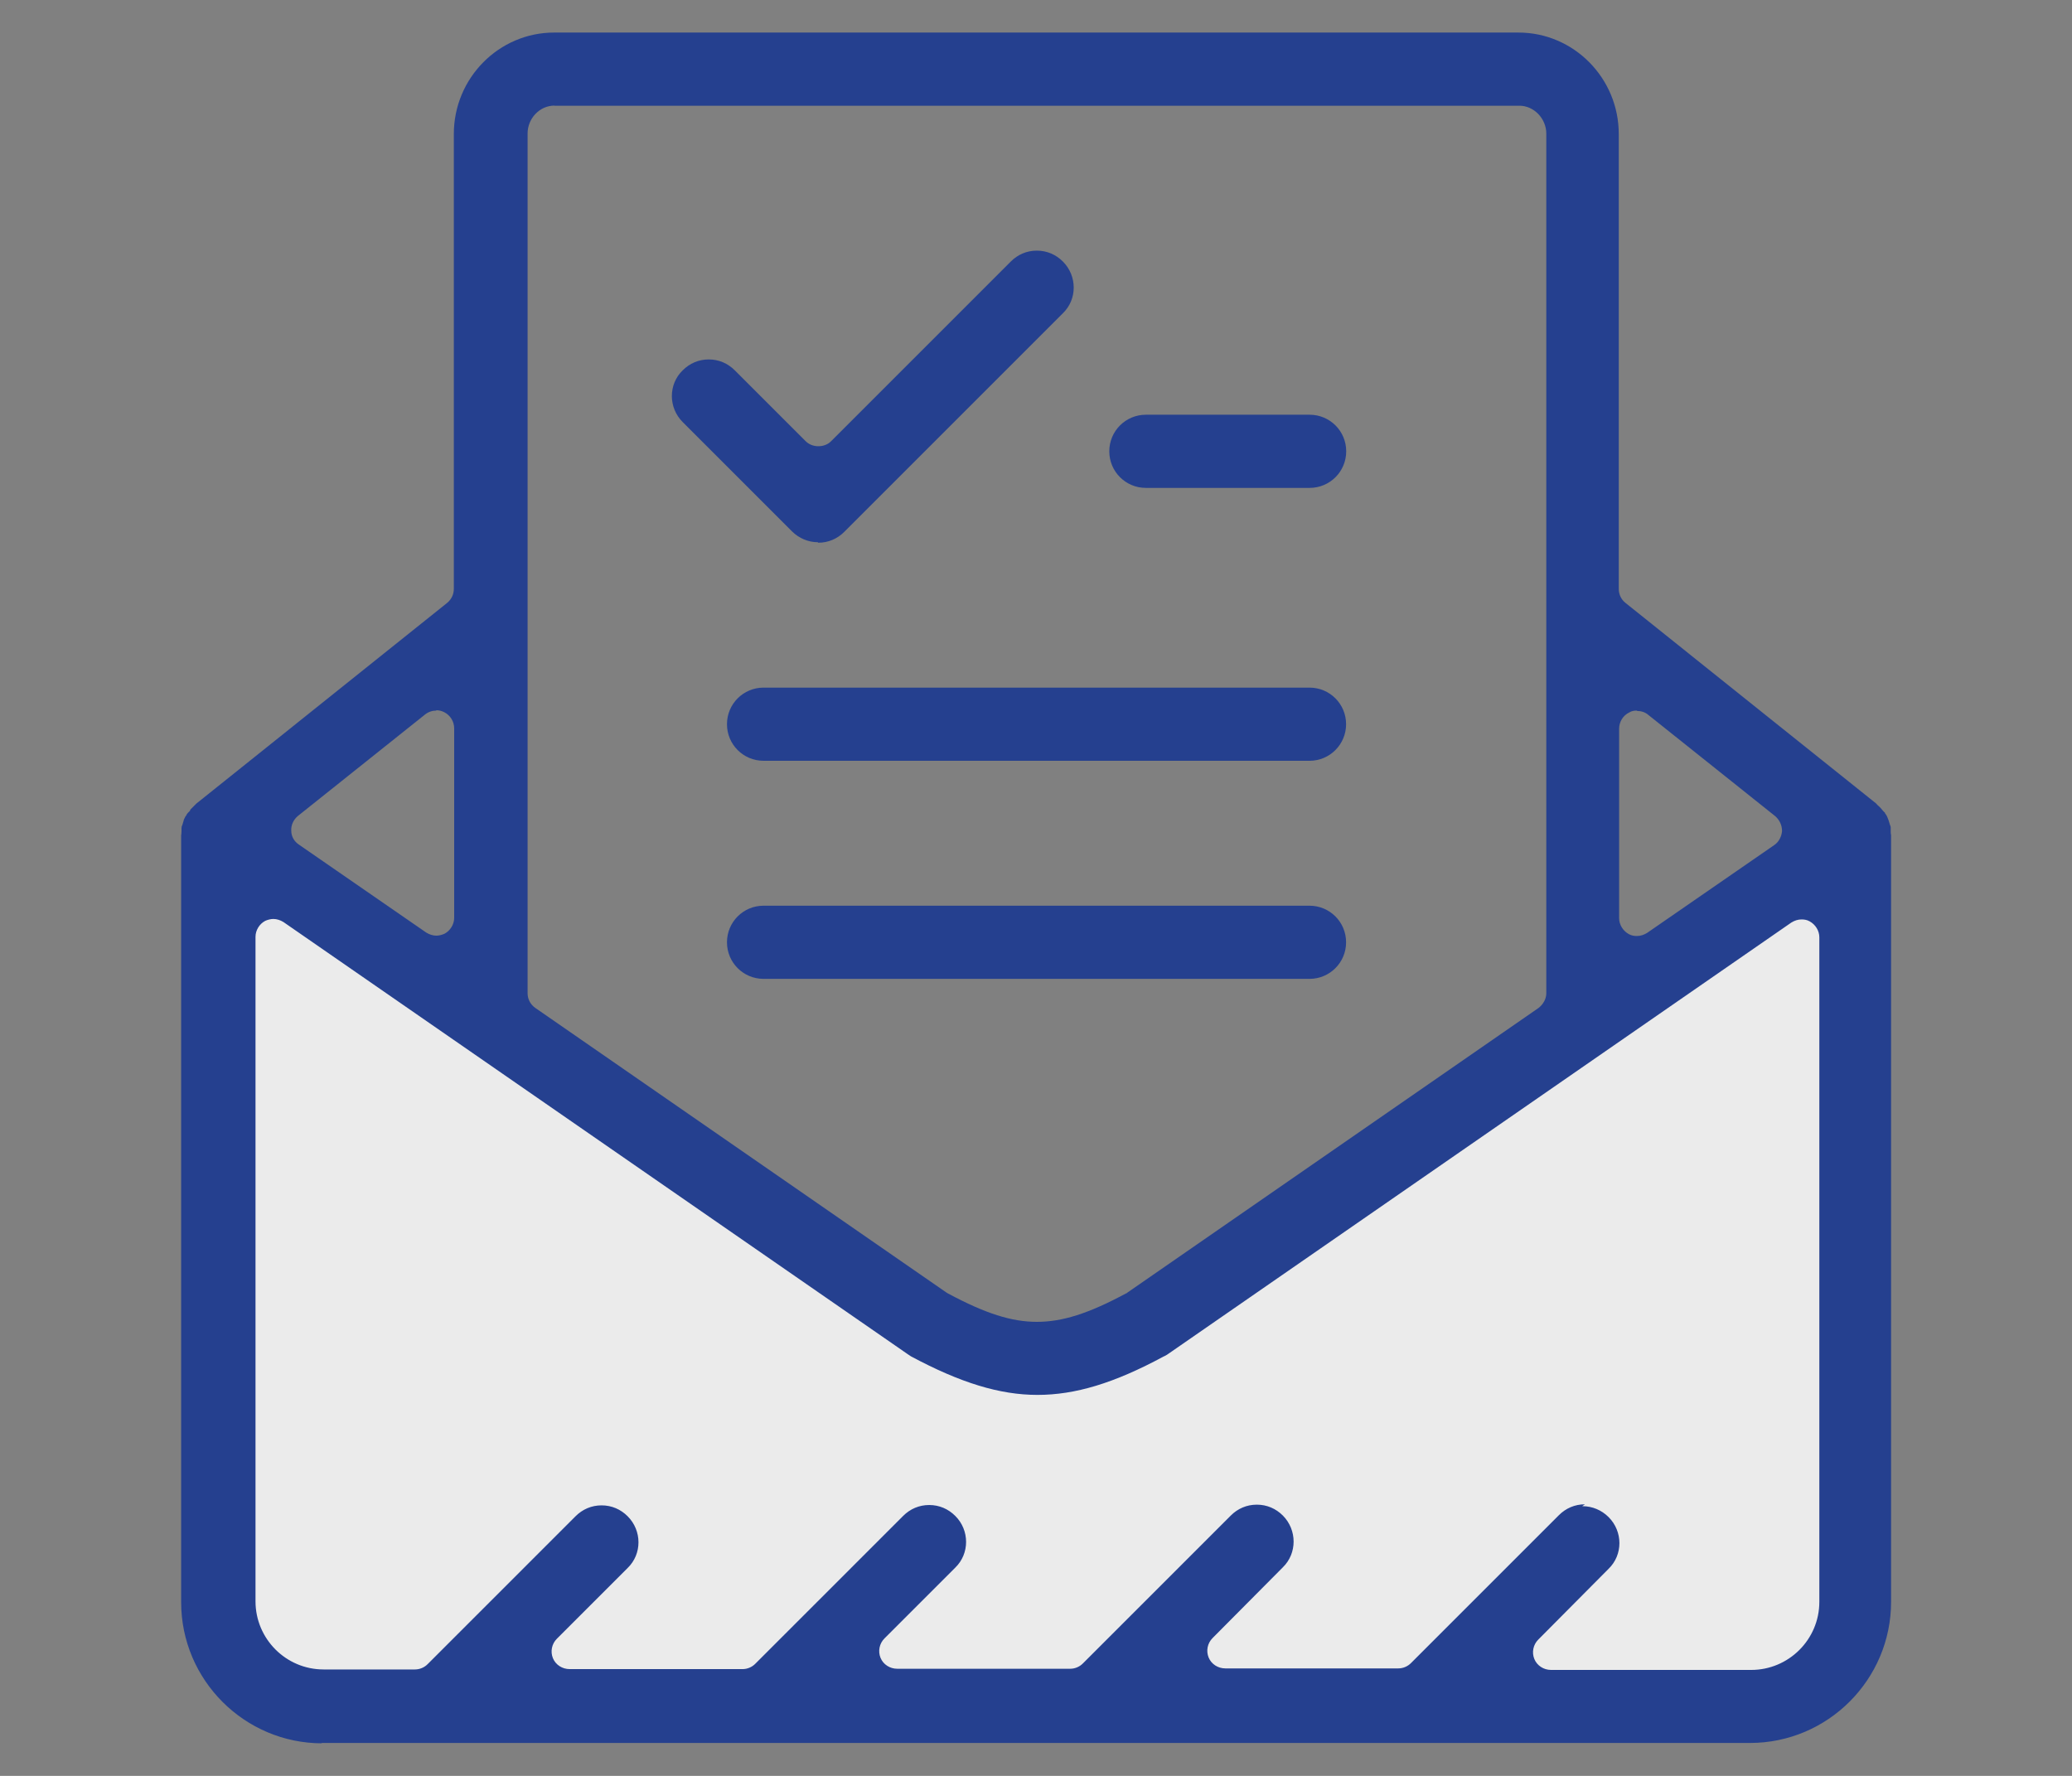 <?xml version="1.0" encoding="UTF-8"?><svg id="MAIN" xmlns="http://www.w3.org/2000/svg" viewBox="0 0 175 150"><rect x="0" y="0" width="175" height="150" fill="#808080" stroke="none"/><polygon points="19.57 70.24 19.57 140.29 23.58 144.29 150.08 144.29 155.53 138.84 155.53 70.24 91.1 114.24 81.44 114.24 19.57 70.24" style="fill:#ebebeb; stroke-width:0px;"/><path d="m27.22,147.25c-6.57,0-11.92-5.35-11.92-11.92v-64.76s.03-.2.03-.33v-.3c0-.1.03-.2.07-.26l.1-.33s.03-.16.1-.26c.03-.1.1-.16.16-.26,0-.07.07-.1.1-.16l.2-.2v-.07l.3-.3c.1-.1.16-.16.23-.23l21.18-16.95c.36-.3.56-.72.56-1.18V11.32c0-4.73,3.81-8.57,8.47-8.57h81.45c4.66,0,8.47,3.84,8.47,8.57v38.42c0,.46.2.89.56,1.18l21.18,16.95s.13.16.23.23c.1.1.2.2.3.33.07.07.13.16.2.2,0,.03.03.1.07.13.07.1.13.2.16.3s.07.16.1.26l.1.33s.07.16.07.23v.33c0,.13,0,.23.03.33v64.76c0,6.57-5.35,11.92-11.92,11.92H27.12l.1.03Zm106.44-20.03c.82,0,1.61.33,2.2.92,1.22,1.22,1.22,3.19,0,4.37l-5.94,5.98c-.43.43-.56,1.08-.33,1.64s.79.92,1.41.92h16.91c3.15,0,5.75-2.56,5.75-5.75v-56.13c0-.56-.33-1.08-.82-1.35-.23-.13-.46-.16-.69-.16-.3,0-.59.1-.85.26l-52.71,36.49s-.2.13-.3.16c-4.2,2.27-7.49,3.25-10.67,3.25s-6.5-1.02-10.67-3.25c-.1-.07-.2-.13-.3-.2l-52.71-36.49c-.26-.16-.56-.26-.85-.26-.23,0-.49.07-.69.16-.49.26-.82.79-.82,1.35v56.13c0,3.15,2.56,5.75,5.75,5.75h7.72c.39,0,.79-.16,1.08-.46l12.48-12.48c.59-.59,1.35-.92,2.2-.92s1.61.33,2.2.92c1.22,1.22,1.22,3.19,0,4.37l-5.98,5.98c-.43.43-.56,1.08-.33,1.64.23.56.79.92,1.41.92h14.61c.39,0,.79-.16,1.08-.46l12.48-12.48c.59-.59,1.35-.92,2.2-.92s1.61.33,2.2.92c1.22,1.21,1.22,3.19,0,4.37l-5.98,5.98c-.43.43-.56,1.08-.33,1.64.23.56.79.92,1.41.92h14.61c.39,0,.79-.16,1.08-.46l12.48-12.48c.59-.59,1.35-.92,2.2-.92s1.61.33,2.2.92c1.21,1.22,1.21,3.19,0,4.37l-5.94,5.98c-.43.43-.56,1.08-.33,1.64.23.56.79.92,1.41.92h14.61c.39,0,.79-.16,1.08-.46l12.48-12.48c.59-.59,1.35-.92,2.2-.92l-.23.16ZM46.83,8.92c-1.25,0-2.27,1.08-2.27,2.36v72.61c0,.49.23.95.66,1.25l34.68,24.01s.1.07.16.1c3.19,1.71,5.39,2.4,7.52,2.4s4.34-.69,7.52-2.4c.07,0,.1-.07.16-.1l34.68-24.01c.39-.3.66-.76.66-1.25V11.29c0-1.28-1.05-2.36-2.27-2.36H46.83Zm91.43,51.1c-.23,0-.46.03-.66.16-.53.26-.85.79-.85,1.38v15.99c0,.56.33,1.08.82,1.35.23.13.46.16.69.16.3,0,.59-.1.85-.26l10.74-7.42c.39-.26.62-.72.66-1.18,0-.49-.2-.92-.56-1.25l-10.74-8.57c-.26-.23-.62-.33-.95-.33v-.03Zm-101.41,0c-.33,0-.66.1-.95.33l-10.74,8.57c-.36.3-.59.76-.56,1.25,0,.49.26.92.66,1.18l10.74,7.42c.26.16.56.26.85.26.23,0,.49-.07.69-.16.49-.26.82-.79.82-1.35v-15.99c0-.59-.33-1.12-.85-1.38-.2-.1-.43-.16-.66-.16v.03Z" style="fill:#25408f; stroke-width:0px;"/><path d="m69.09,45.8c-.82,0-1.61-.33-2.2-.92l-9.23-9.23c-1.22-1.22-1.22-3.19,0-4.37.59-.59,1.35-.92,2.2-.92s1.61.33,2.2.92l5.98,5.98c.3.3.69.43,1.08.43s.79-.13,1.08-.43l15.17-15.17c.59-.59,1.35-.92,2.2-.92s1.61.33,2.2.92c1.22,1.22,1.22,3.19,0,4.37l-18.46,18.46c-.59.59-1.35.92-2.2.92l-.03-.03Z" style="fill:#25408f; stroke-width:0px;"/><path d="m96.78,41.21c-1.71,0-3.09-1.38-3.09-3.09s1.38-3.09,3.09-3.09h13.83c1.71,0,3.09,1.38,3.09,3.09s-1.38,3.09-3.09,3.09h-13.83Z" style="fill:#25408f; stroke-width:0px;"/><path d="m64.49,64.26c-1.71,0-3.09-1.38-3.09-3.09s1.38-3.09,3.09-3.09h46.11c1.71,0,3.09,1.38,3.09,3.09s-1.38,3.09-3.09,3.09h-46.11Z" style="fill:#25408f; stroke-width:0px;"/><path d="m64.49,82.68c-1.71,0-3.09-1.38-3.09-3.09s1.38-3.09,3.09-3.09h46.11c1.71,0,3.09,1.38,3.09,3.09s-1.38,3.09-3.09,3.09h-46.11Z" style="fill:#25408f; stroke-width:0px;"/></svg>